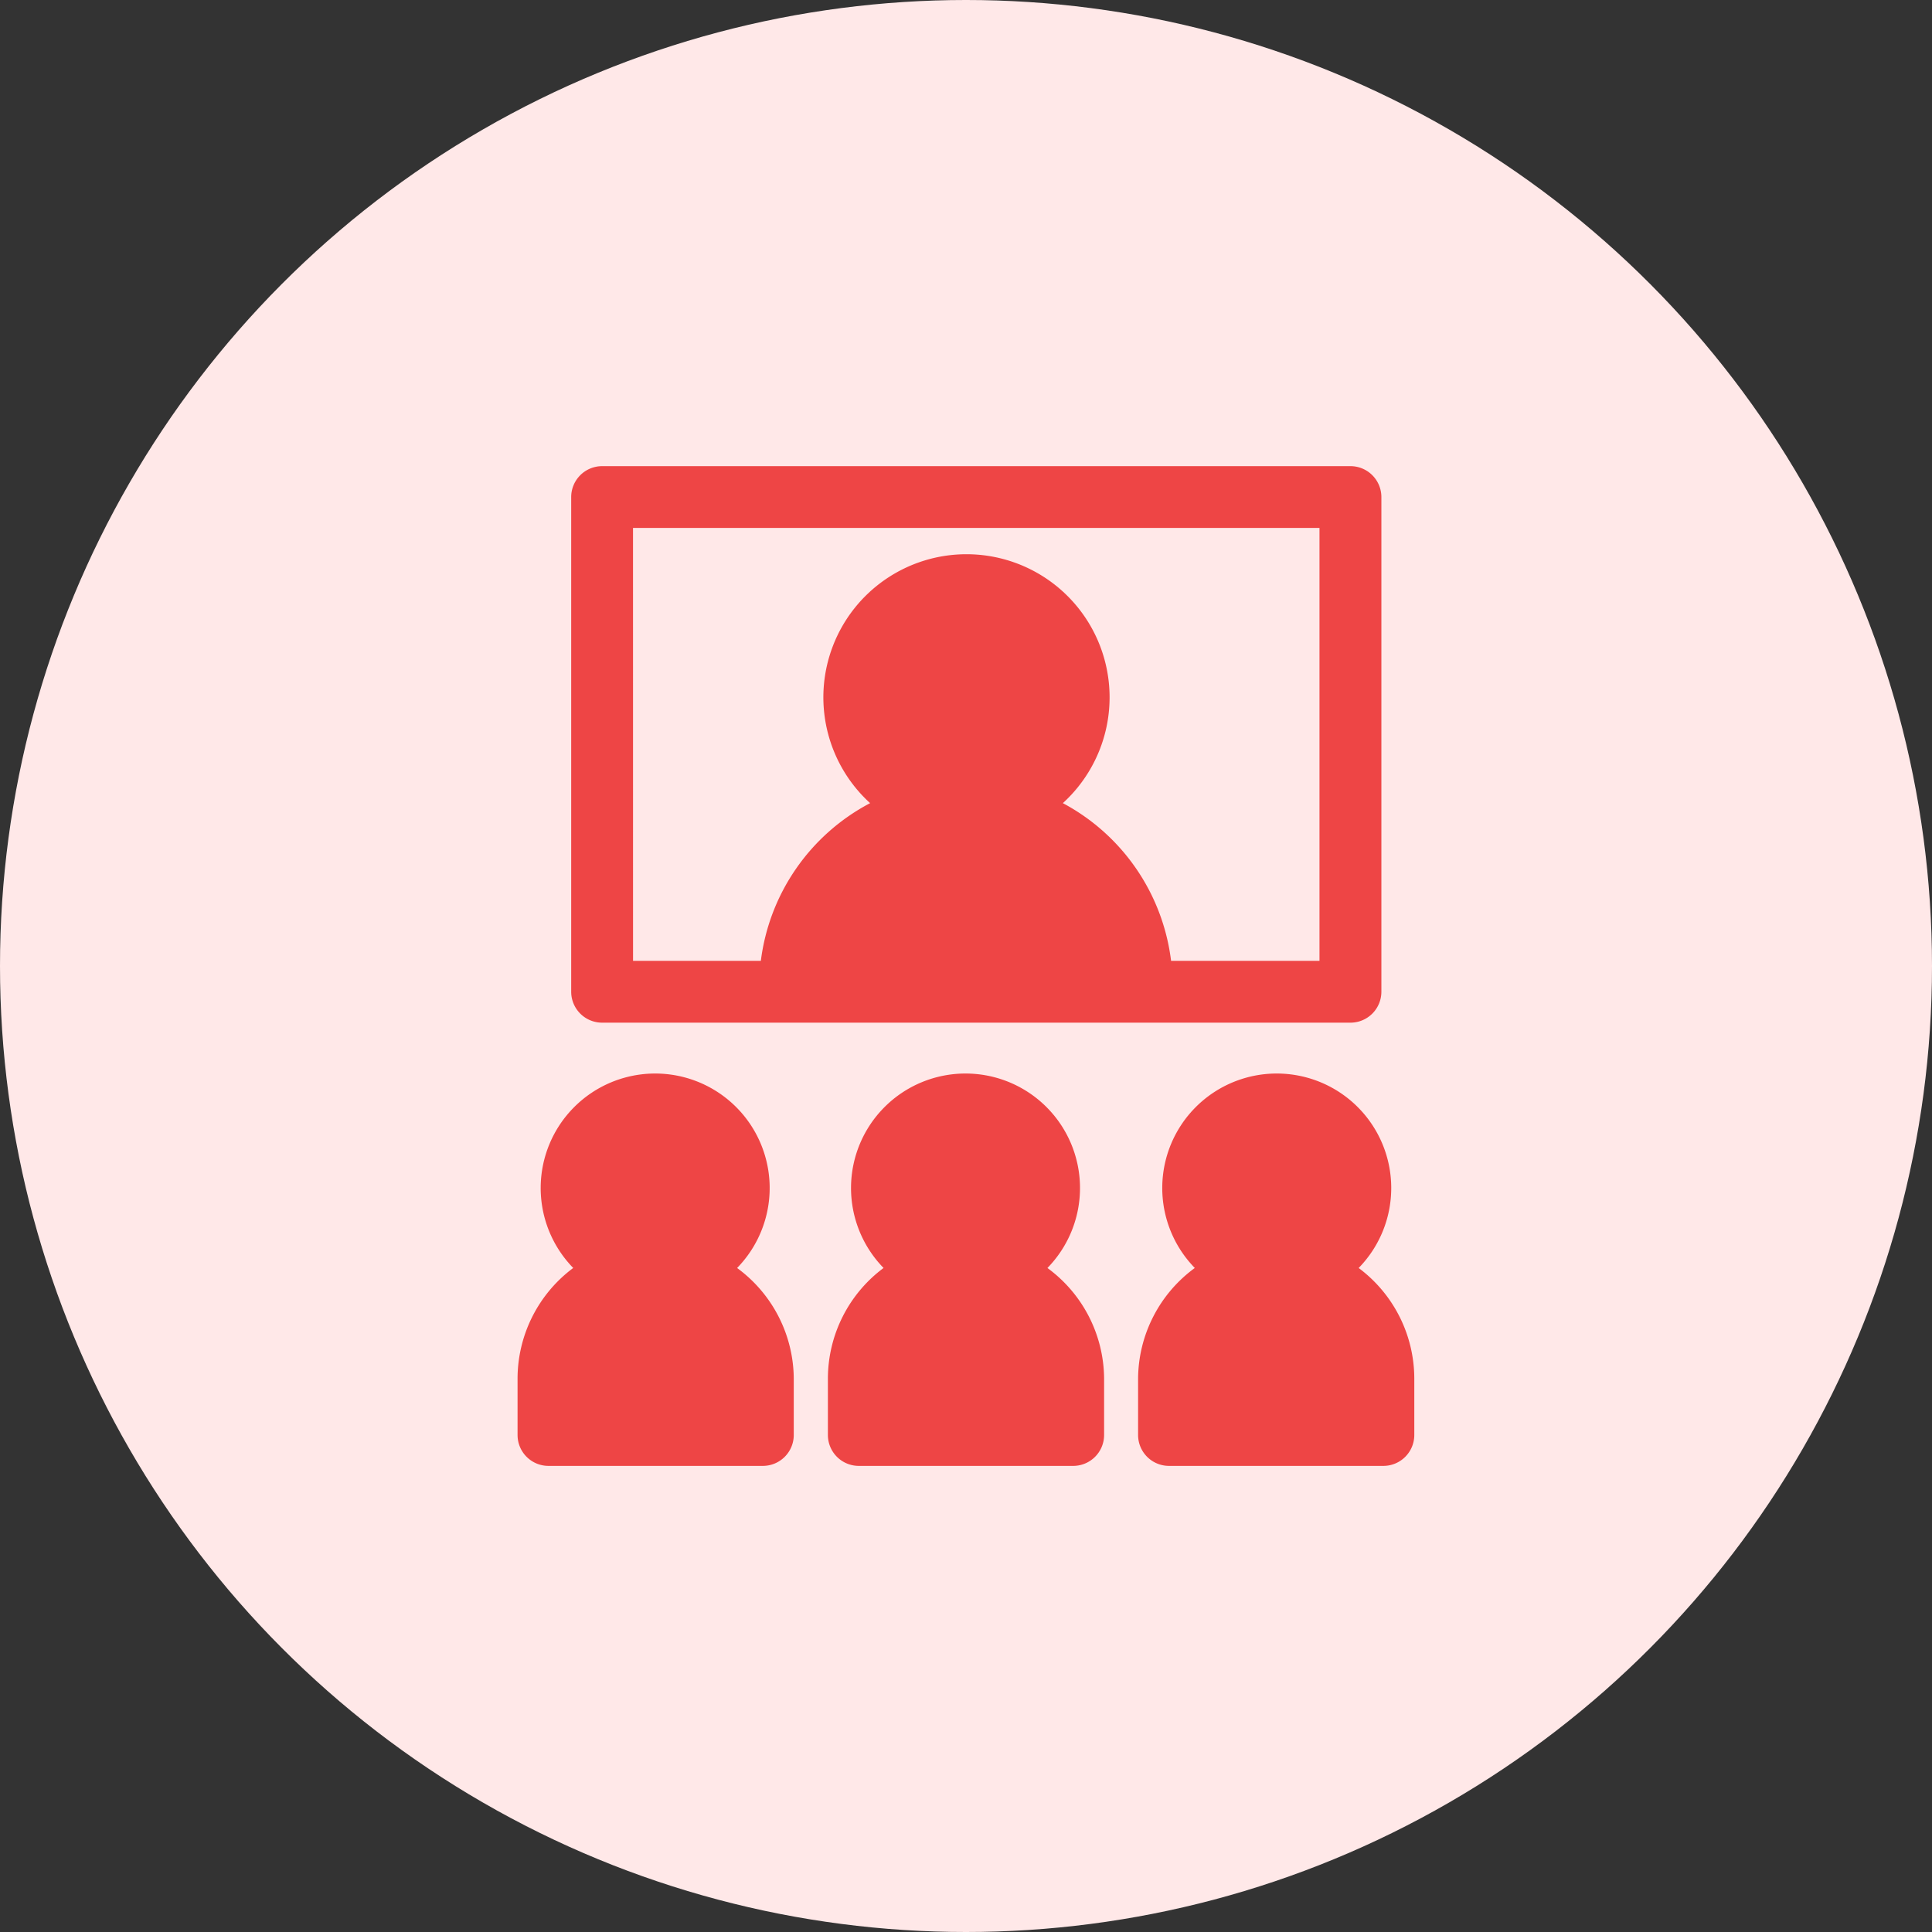<svg xmlns="http://www.w3.org/2000/svg" width="54" height="54" viewBox="0 0 54 54">
  <rect x="0" y="0" width="54" height="54" fill="#333333" stroke="none"/>
  <g id="Group_16" data-name="Group 16" transform="translate(-340 -1025)">
    <circle id="Ellipse_1" data-name="Ellipse 1" cx="27" cy="27" r="27" transform="translate(340 1025)" fill="#ffe8e8"/>
    <g id="noun-coaching-1477028" transform="translate(347.401 1038.027)">
      <path id="Path_300" data-name="Path 300" d="M136.383,23.955H157.3a.865.865,0,0,0,.864-.864V9.263A.865.865,0,0,0,157.3,8.4H136.383a.865.865,0,0,0-.864.864V23.091a.865.865,0,0,0,.864.864Zm.864-13.828h19.187v12.1h-4.148a5.791,5.791,0,0,0-3.025-4.408,4,4,0,1,0-5.387,0,5.791,5.791,0,0,0-3.054,4.408h-3.572Z" transform="translate(-126.955 -8.398)" fill="#ee4545"/>
      <path id="Path_301" data-name="Path 301" d="M449.684,343.97a3.2,3.2,0,1,0-4.581,0,3.861,3.861,0,0,0-1.585,3.083v1.585a.864.864,0,0,0,.864.864h5.992a.864.864,0,0,0,.864-.864v-1.585a3.861,3.861,0,0,0-1.556-3.083Z" transform="translate(-419.109 -321.557)" fill="#ee4545"/>
      <path id="Path_302" data-name="Path 302" d="M112.534,343.97a3.2,3.2,0,1,0-4.581,0,3.861,3.861,0,0,0-1.556,3.083v1.585a.864.864,0,0,0,.864.864h5.992a.864.864,0,0,0,.864-.864v-1.585a3.861,3.861,0,0,0-1.585-3.083Z" transform="translate(-99.332 -321.557)" fill="#ee4545"/>
      <path id="Path_303" data-name="Path 303" d="M281.1,343.97a3.2,3.2,0,1,0-4.581,0,3.86,3.86,0,0,0-1.556,3.083v1.585a.864.864,0,0,0,.864.864h5.992a.864.864,0,0,0,.864-.864v-1.585a3.861,3.861,0,0,0-1.585-3.083Z" transform="translate(-259.224 -321.557)" fill="#ee4545"/>
    </g>
  </g>
</svg>
